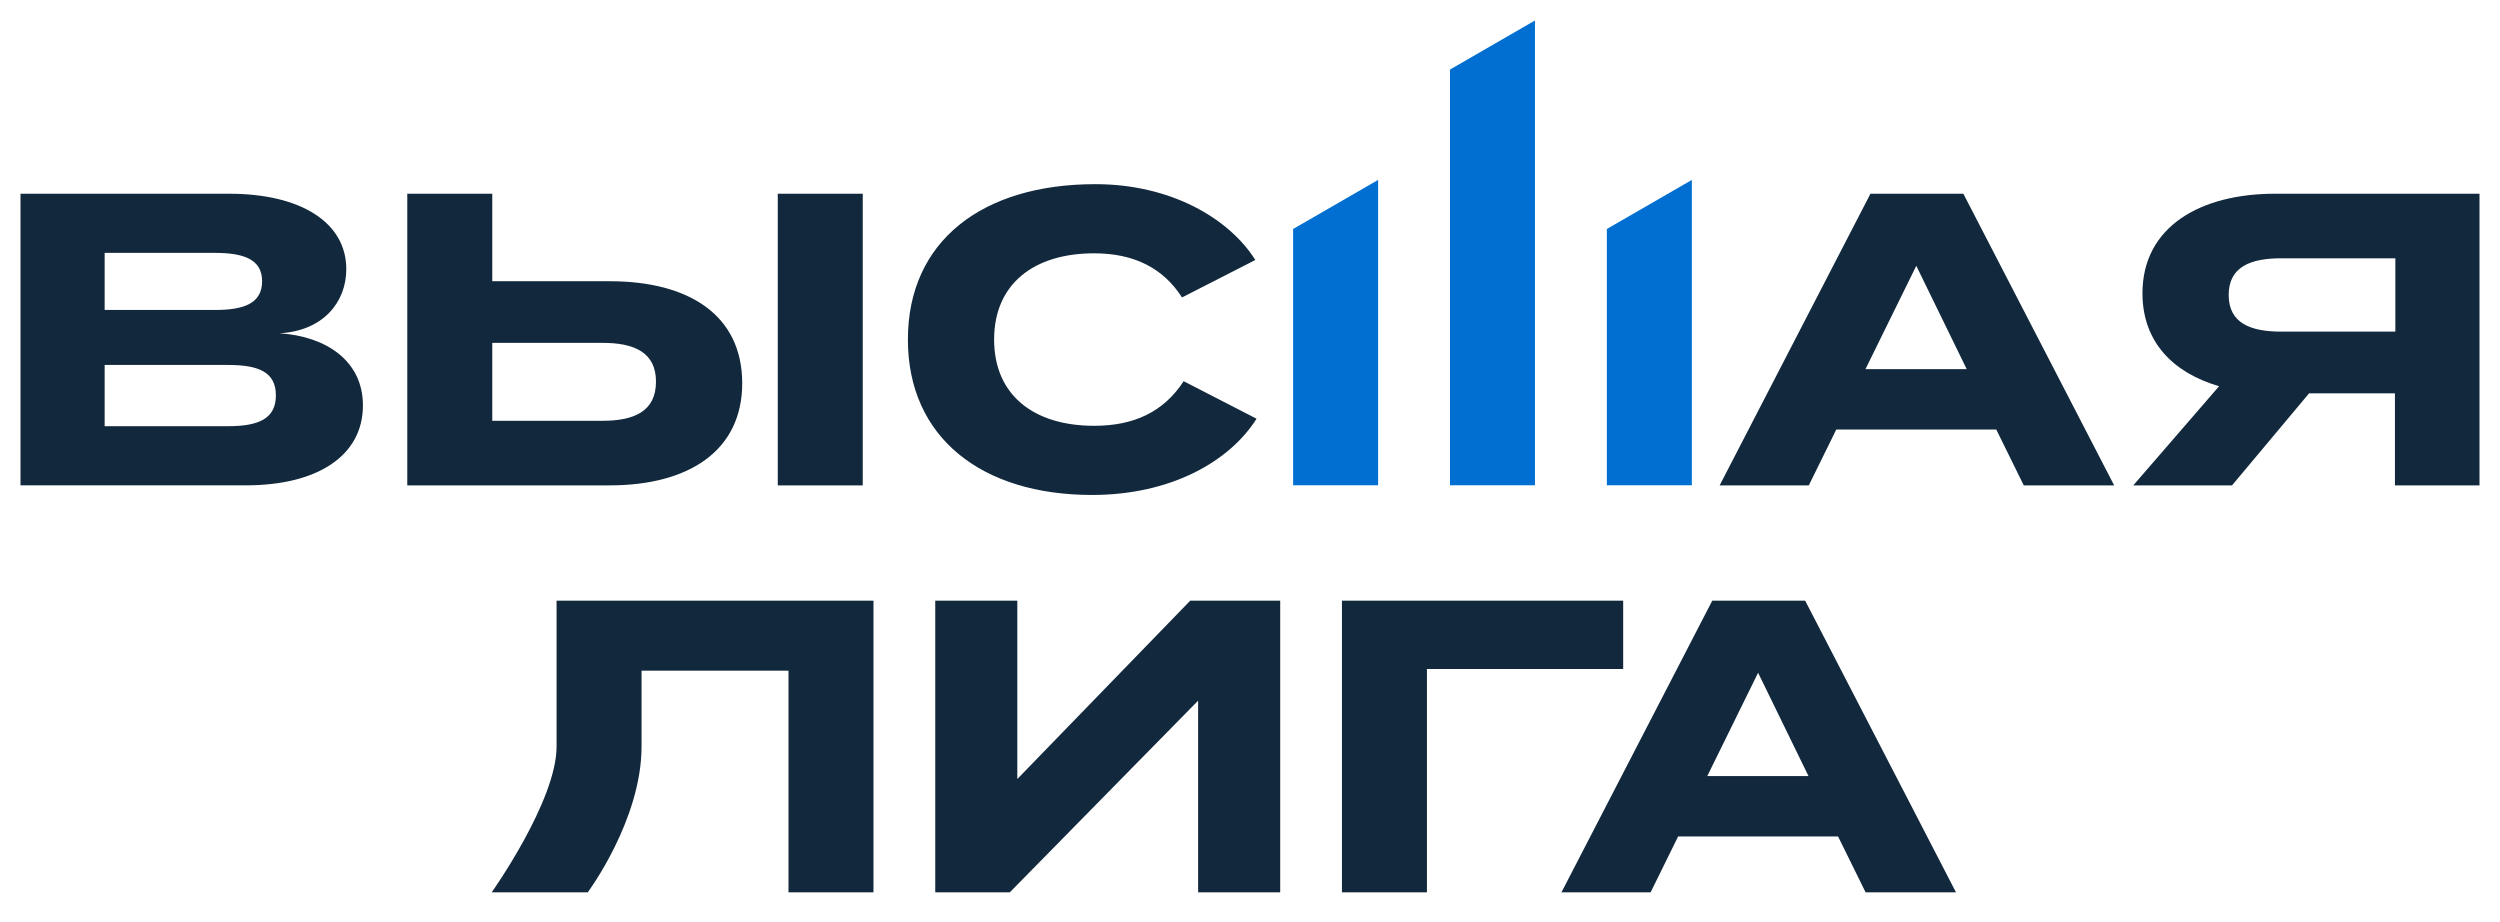 <?xml version="1.0" encoding="UTF-8"?> <svg xmlns="http://www.w3.org/2000/svg" xmlns:xlink="http://www.w3.org/1999/xlink" width="122px" height="45px" viewBox="0 0 122 45" version="1.1"><title>logo</title><g id="Symbols" stroke="none" stroke-width="1" fill="none" fill-rule="evenodd"><g id="LOGO/color"><path d="M42.625,29.314 L42.625,43.545 L38.478,43.545 L38.478,32.729 L31.308,32.729 L31.308,36.43 C31.308,40.019 28.683,43.545 28.683,43.545 L23.994,43.545 C23.994,43.545 27.161,39.091 27.161,36.43 L27.161,29.314 L42.625,29.314 Z M45.64,29.314 L45.64,43.545 L49.279,43.545 L58.468,34.193 L58.468,43.545 L62.474,43.545 L62.474,29.314 L58.082,29.314 L49.645,38.016 L49.645,29.314 L45.64,29.314 Z M79.211,29.314 L79.211,32.648 L69.635,32.648 L69.635,43.545 L65.487,43.545 L65.487,29.314 L79.211,29.314 Z M88.093,29.314 L95.452,43.545 L91.041,43.545 L89.698,40.821 L81.892,40.821 L80.55,43.545 L76.199,43.545 L83.558,29.314 L88.093,29.314 Z M85.795,32.831 L83.315,37.873 L88.255,37.873 L85.795,32.831 Z M13.463,19.295 C13.463,18.135 12.589,17.81 11.124,17.81 L5.107,17.81 L5.107,20.798 L11.124,20.798 C12.589,20.798 13.463,20.453 13.463,19.295 L13.463,19.295 Z M5.107,15.126 L10.494,15.126 C11.877,15.126 12.791,14.822 12.791,13.723 C12.791,12.646 11.877,12.341 10.494,12.341 L5.107,12.341 L5.107,15.126 Z M17.711,19.783 C17.711,22.242 15.495,23.685 11.999,23.685 L1,23.685 L1,9.454 L11.185,9.454 C14.683,9.454 16.899,10.857 16.899,13.134 C16.899,14.741 15.78,16.143 13.646,16.265 C15.882,16.408 17.711,17.586 17.711,19.783 L17.711,19.783 Z M32.012,18.623 C32.012,20.067 30.956,20.534 29.41,20.534 L24.023,20.534 L24.023,16.732 L29.41,16.732 C30.956,16.732 32.012,17.2 32.012,18.623 M36.22,18.704 C36.22,15.391 33.639,13.724 29.755,13.724 L24.023,13.724 L24.023,9.454 L19.875,9.454 L19.875,23.686 L29.755,23.686 C33.639,23.686 36.22,21.978 36.22,18.704 M37.955,23.686 L42.102,23.686 L42.102,9.454 L37.955,9.454 L37.955,23.686 Z M57.763,18.603 L61.321,20.433 C60,22.527 57.133,24.154 53.29,24.154 C47.924,24.154 44.305,21.368 44.305,16.57 C44.305,11.772 47.924,8.987 53.453,8.987 C57.133,8.987 59.979,10.654 61.26,12.687 L57.683,14.516 C56.747,13.053 55.303,12.362 53.392,12.362 C50.465,12.362 48.513,13.846 48.513,16.57 C48.513,19.295 50.465,20.779 53.392,20.779 C55.303,20.779 56.767,20.128 57.763,18.603 M95.975,18.013 L93.515,12.972 L91.035,18.013 L95.975,18.013 Z M97.418,20.961 L89.611,20.961 L88.27,23.686 L83.919,23.686 L91.278,9.454 L95.812,9.454 L103.171,23.686 L98.76,23.686 L97.418,20.961 Z M111.322,16.183 C109.838,16.183 108.76,15.777 108.76,14.395 C108.76,13.013 109.838,12.605 111.322,12.605 L116.893,12.605 L116.893,16.183 L111.322,16.183 Z M108.923,23.686 L112.685,19.193 L116.873,19.193 L116.873,23.686 L121,23.686 L121,9.454 L111.018,9.454 C107.378,9.454 104.552,11.061 104.552,14.313 C104.552,16.692 106.056,18.196 108.292,18.847 L104.104,23.686 L108.923,23.686 Z" id="Combined-Shape" fill="#12293D"></path><path d="M63.104,11.174 L63.104,23.682 L67.252,23.682 L67.252,8.78 L63.104,11.174 Z M78.415,11.174 L78.415,23.682 L82.562,23.682 L82.562,8.78 L78.415,11.174 Z M70.759,3.394 L70.759,23.682 L74.906,23.682 L74.906,1 L70.759,3.394 Z" id="Combined-Shape" fill="#006FD1"></path></g></g></svg> 